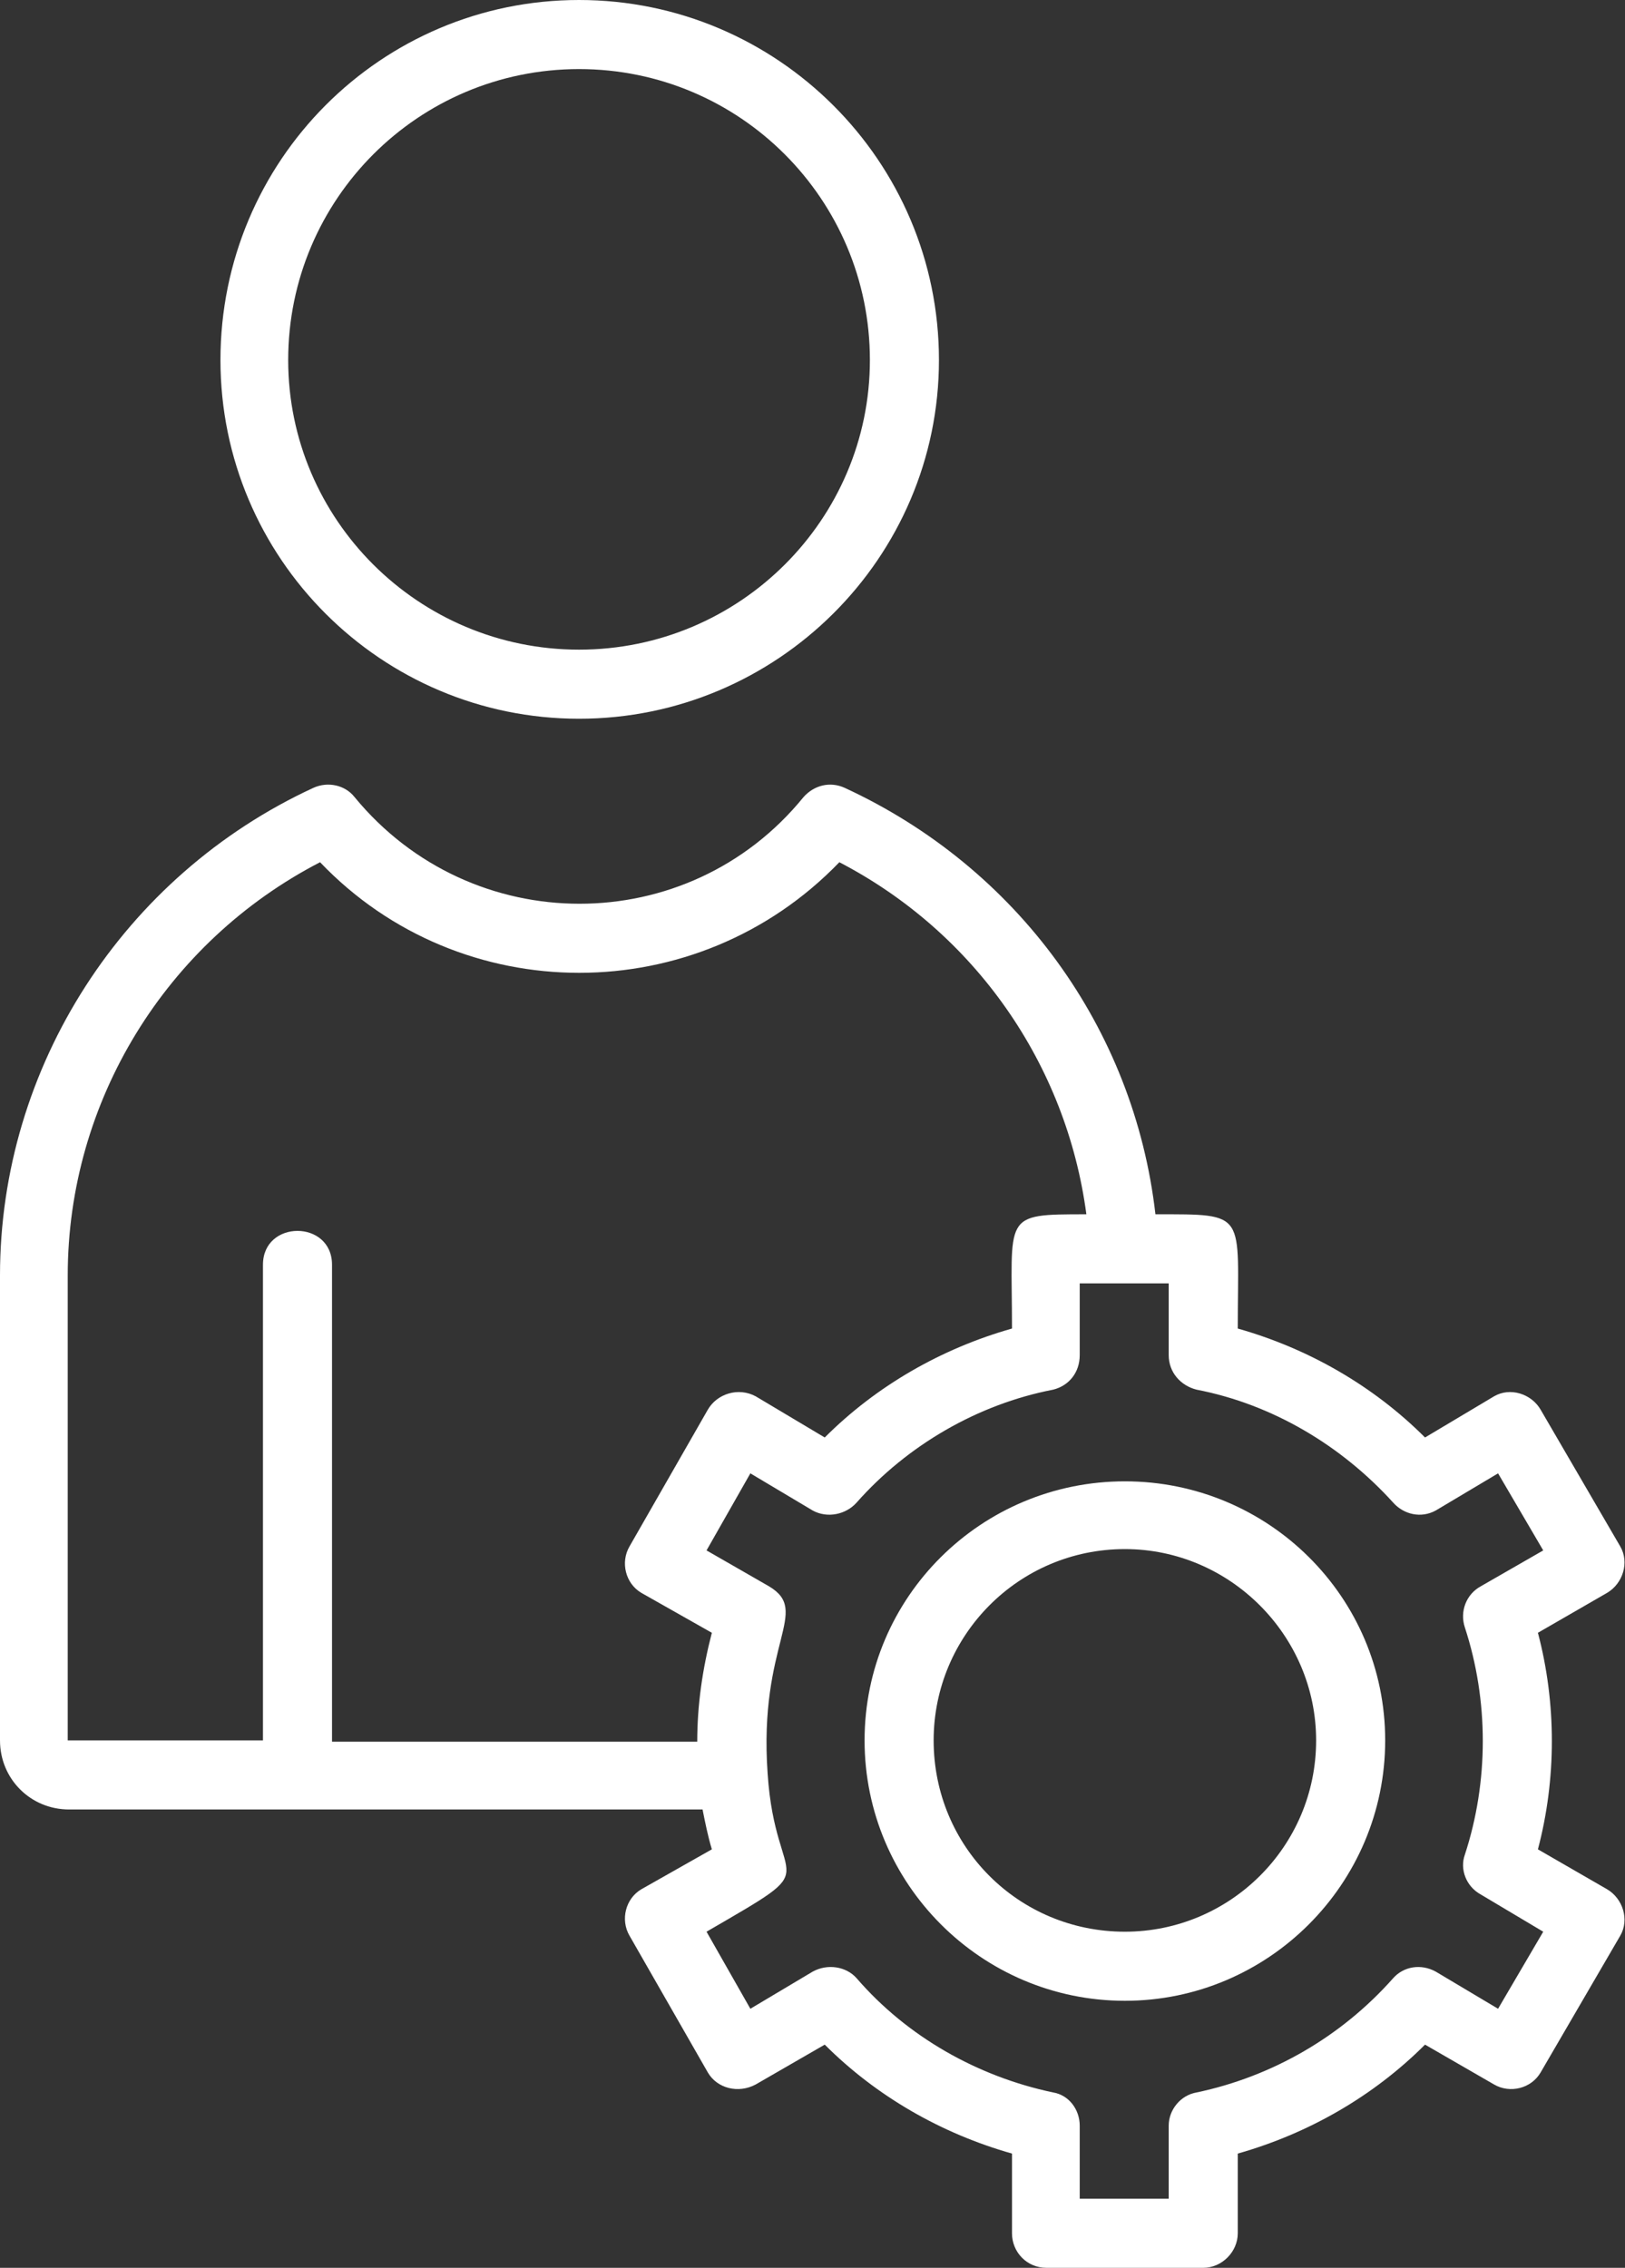 <?xml version="1.0" encoding="UTF-8"?> <svg xmlns="http://www.w3.org/2000/svg" width="367" height="512" viewBox="0 0 367 512" fill="none"><rect x="0" y="0" width="367" height="512" fill="#333333" stroke="none"/><path fill-rule="evenodd" clip-rule="evenodd" d="M271.747 512H236.354C231.855 512 228.555 508.401 228.555 504.202V486.205C212.658 481.706 197.961 473.308 186.264 461.61L170.667 470.608C166.767 472.708 161.968 471.508 159.869 467.909L142.172 437.015C140.073 433.415 141.272 428.616 144.872 426.517L160.769 417.518C159.869 414.519 159.269 411.52 158.669 408.52H15.597C6.899 408.52 0 401.622 0 392.923V287.944C0 240.853 27.895 197.661 70.786 177.865C74.085 176.366 77.985 177.265 80.084 179.965C106.479 212.059 155.37 212.059 181.465 179.965C183.864 177.265 187.463 176.366 190.763 177.865C229.755 195.862 256.15 232.155 260.949 274.146C281.945 274.146 279.545 273.547 279.545 299.941C295.442 304.441 310.139 312.839 321.837 324.537L337.434 315.238C341.033 313.139 345.832 314.639 347.932 318.238L365.929 349.132C368.028 352.731 366.528 357.53 362.929 359.63L347.332 368.628C351.531 384.525 351.531 401.622 347.332 417.518L362.929 426.517C366.528 428.616 368.028 433.415 365.929 437.015L347.932 467.909C345.832 471.508 341.033 472.708 337.434 470.608L321.837 461.61C310.139 473.308 295.442 481.706 279.545 486.205V504.202C279.545 508.401 275.946 512 271.747 512ZM157.469 393.223C157.469 384.825 158.669 376.726 160.769 368.628L144.872 359.63C141.272 357.53 140.073 352.731 142.172 349.132L159.869 318.238C161.968 314.639 166.767 313.139 170.667 315.238L186.264 324.537C197.961 312.839 212.658 304.441 228.555 299.941C228.555 274.146 226.156 274.146 245.352 274.146C240.853 240.253 220.157 210.559 189.563 194.662C157.469 227.955 104.08 227.955 72.286 194.662C37.493 212.658 15.297 248.651 15.297 287.944V392.923H59.388V285.544C59.388 275.346 74.985 275.346 74.985 285.544V393.223H157.469ZM254.35 289.743H243.852V305.94C243.852 309.839 241.453 312.839 237.854 313.739C220.757 317.038 204.86 326.336 193.462 339.234C191.063 341.933 186.864 342.833 183.564 341.033L169.467 332.635L159.569 350.032L173.666 358.13C183.264 363.829 171.267 370.728 173.366 400.422C175.166 427.716 187.463 419.918 159.569 436.115L169.467 453.511L183.564 445.113C186.864 443.313 191.063 443.913 193.462 446.613C204.86 459.81 220.757 468.808 237.854 472.408C241.453 473.008 243.852 476.307 243.852 479.906V496.403H263.948V479.906C263.948 476.307 266.648 473.008 270.247 472.408C287.344 468.808 302.941 459.81 314.639 446.613C317.038 443.913 320.937 443.313 324.237 445.113L338.334 453.511L348.532 436.115L334.435 427.716C331.135 425.917 329.636 422.018 330.835 418.718C336.234 402.221 336.234 383.925 330.835 367.428C329.636 363.829 331.135 359.93 334.435 358.13L348.532 350.032L338.334 332.635L324.237 341.033C320.937 342.833 317.038 341.933 314.639 339.234C302.941 326.336 287.344 317.038 270.247 313.739C266.648 312.839 263.948 309.839 263.948 305.94V289.743H254.35ZM130.774 162.268C86.083 162.268 49.79 125.975 49.79 81.284C49.79 36.293 86.083 0 130.774 0C175.466 0 212.059 36.293 212.059 81.284C212.059 125.975 175.466 162.268 130.774 162.268ZM130.774 15.597C94.481 15.597 65.087 44.991 65.087 81.284C65.087 117.277 94.481 146.671 130.774 146.671C167.067 146.671 196.462 117.277 196.462 81.284C196.462 44.991 167.067 15.597 130.774 15.597ZM254.05 451.712C221.657 451.712 195.262 425.317 195.262 392.923C195.262 360.53 221.657 334.435 254.05 334.435C286.444 334.435 312.839 360.53 312.839 392.923C312.839 425.317 286.444 451.712 254.05 451.712ZM254.05 349.732C230.055 349.732 210.859 369.228 210.859 392.923C210.859 416.919 230.055 436.115 254.05 436.115C277.746 436.115 297.242 416.919 297.242 392.923C297.242 369.228 277.746 349.732 254.05 349.732Z" fill="white"></path></svg> 